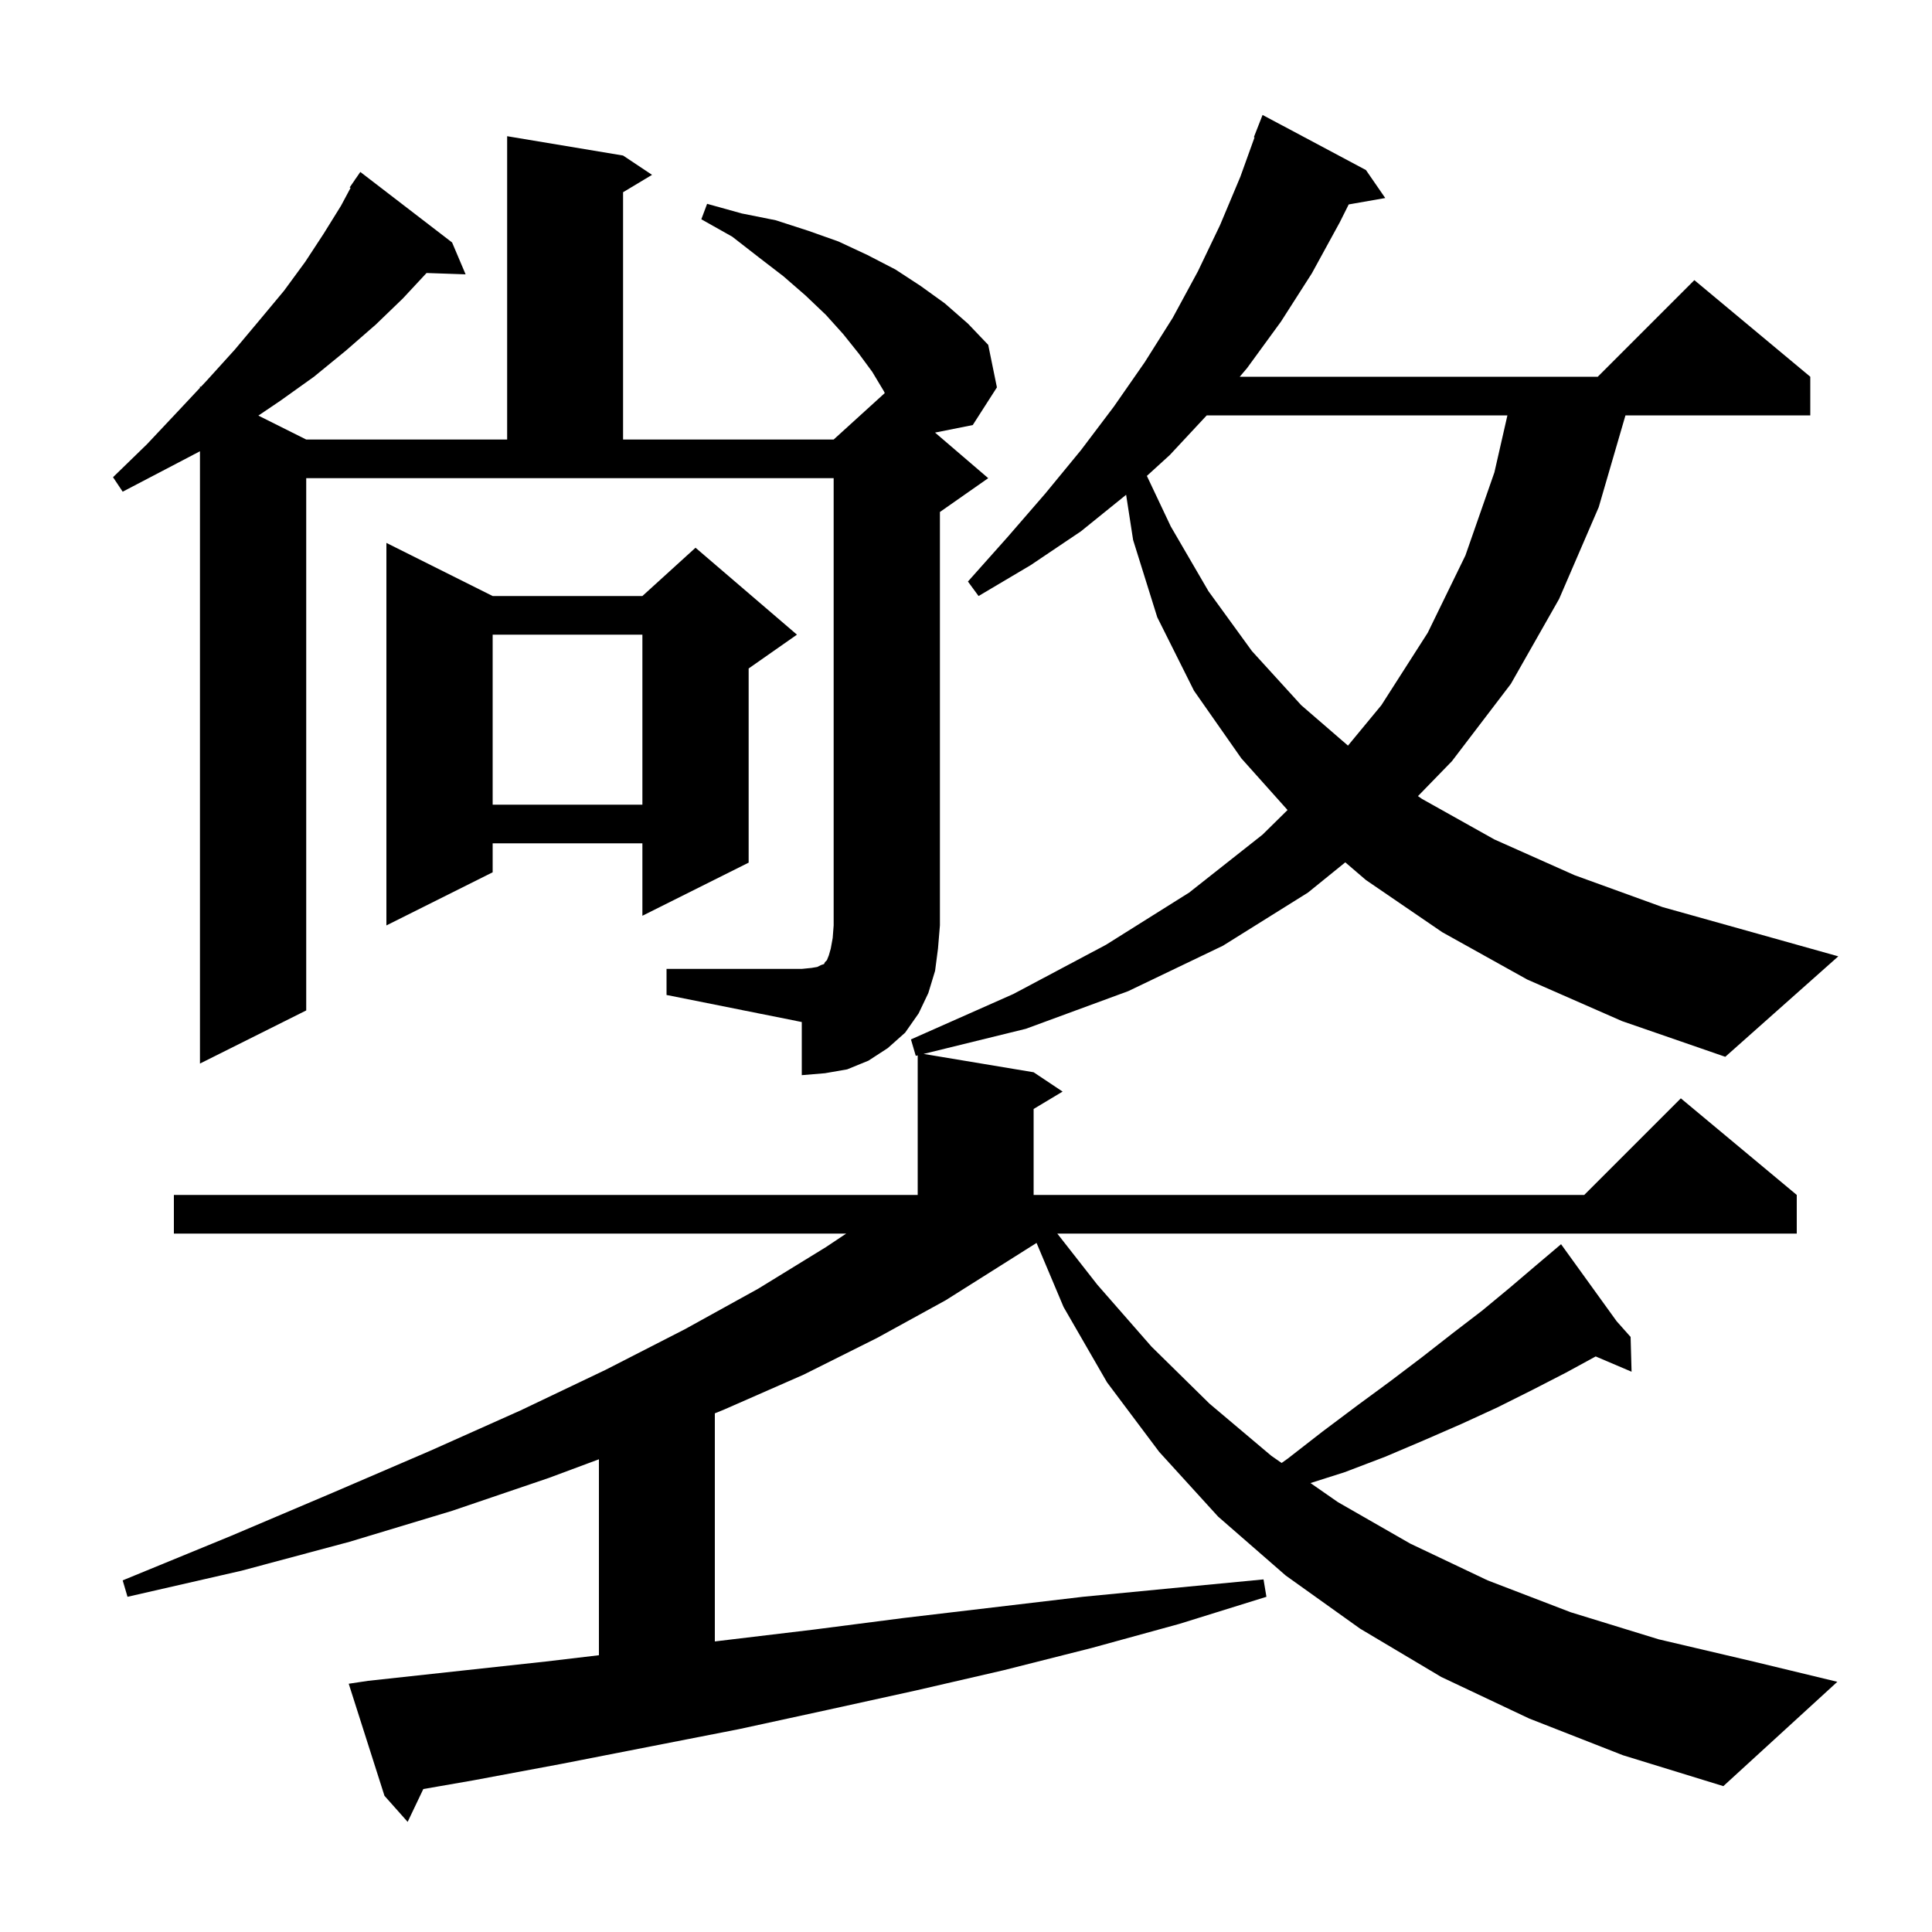 <svg xmlns="http://www.w3.org/2000/svg" xmlns:xlink="http://www.w3.org/1999/xlink" version="1.1" baseProfile="full" viewBox="0 0 200 200" width="200" height="200"><g fill="currentColor"><path d="M 69.0 100.3 L 83.0 100.3 L 84.0 100.2 L 84.6 100.1 L 85.0 99.9 L 85.3 99.8 L 85.4 99.6 L 85.6 99.4 L 85.8 98.9 L 86.0 98.2 L 86.2 97.1 L 86.3 95.8 L 86.3 49.5 L 31.7 49.5 L 31.7 104.6 L 20.7 110.1 L 20.7 46.714 L 17.1 48.6 L 12.7 50.9 L 11.7 49.4 L 15.2 46.0 L 18.4 42.6 L 20.7 40.147 L 20.7 40.0 L 20.794 40.047 L 21.4 39.4 L 24.3 36.2 L 26.9 33.1 L 29.4 30.1 L 31.6 27.1 L 33.5 24.2 L 35.3 21.3 L 36.291 19.449 L 36.2 19.4 L 36.734 18.624 L 36.8 18.5 L 36.813 18.509 L 37.3 17.8 L 46.8 25.1 L 48.2 28.4 L 44.157 28.261 L 41.7 30.9 L 38.9 33.6 L 35.8 36.3 L 32.5 39.0 L 29.0 41.5 L 26.746 43.023 L 31.7 45.5 L 52.5 45.5 L 52.5 14.1 L 64.5 16.1 L 67.5 18.1 L 64.5 19.9 L 64.5 45.5 L 86.3 45.5 L 91.59 40.691 L 91.5 40.5 L 90.3 38.5 L 88.9 36.6 L 87.3 34.6 L 85.5 32.6 L 83.4 30.6 L 81.1 28.6 L 78.5 26.6 L 75.8 24.5 L 72.6 22.7 L 73.2 21.1 L 76.8 22.1 L 80.3 22.8 L 83.7 23.9 L 86.8 25.0 L 89.8 26.4 L 92.7 27.9 L 95.3 29.6 L 97.8 31.4 L 100.2 33.5 L 102.3 35.7 L 103.2 40.1 L 100.7 44.0 L 96.795 44.781 L 102.3 49.5 L 97.3 53.0 L 97.3 95.8 L 97.1 98.2 L 96.8 100.5 L 96.1 102.8 L 95.1 104.9 L 93.7 106.9 L 91.9 108.5 L 89.9 109.8 L 87.7 110.7 L 85.4 111.1 L 83.0 111.3 L 83.0 105.8 L 69.0 103.0 Z M 158.1 101.4 L 149.3 96.5 L 141.4 91.1 L 139.264 89.269 L 135.4 92.4 L 126.6 97.9 L 116.8 102.6 L 106.2 106.5 L 95.609 109.101 L 107.0 111.0 L 110.0 113.0 L 107.0 114.8 L 107.0 123.7 L 164.0 123.7 L 174.0 113.7 L 186.0 123.7 L 186.0 127.7 L 109.452 127.7 L 113.6 133.0 L 119.2 139.4 L 125.2 145.3 L 131.6 150.7 L 132.672 151.446 L 133.3 151.0 L 136.9 148.2 L 140.5 145.5 L 143.9 143.0 L 147.2 140.5 L 150.4 138.0 L 153.4 135.7 L 156.3 133.3 L 159.0 131.0 L 160.838 129.445 L 160.8 129.4 L 160.839 129.444 L 161.6 128.8 L 167.353 136.773 L 168.8 138.4 L 168.9 142.0 L 165.185 140.418 L 162.1 142.1 L 158.6 143.9 L 155.0 145.7 L 151.3 147.4 L 147.4 149.1 L 143.4 150.8 L 139.2 152.4 L 135.662 153.526 L 138.5 155.5 L 146.0 159.8 L 154.0 163.6 L 162.6 166.9 L 171.7 169.7 L 181.5 172.0 L 190.2 174.1 L 178.4 184.9 L 168.0 181.7 L 158.3 177.9 L 149.2 173.6 L 140.8 168.6 L 133.1 163.1 L 126.1 157.0 L 120.0 150.3 L 114.6 143.1 L 110.1 135.3 L 107.303 128.667 L 104.4 130.5 L 97.9 134.6 L 90.8 138.5 L 83.2 142.3 L 75.0 145.9 L 74.0 146.309 L 74.0 169.92 L 84.2 168.7 L 93.5 167.5 L 112.1 165.3 L 121.4 164.4 L 130.8 163.5 L 131.1 165.3 L 122.1 168.1 L 113.0 170.6 L 103.9 172.9 L 94.8 175.0 L 85.7 177.0 L 76.5 179.0 L 58.1 182.6 L 49.0 184.3 L 43.821 185.201 L 42.2 188.6 L 39.8 185.9 L 36.1 174.3 L 38.1 174.0 L 56.5 172.0 L 62.0 171.349 L 62.0 151.064 L 56.8 153.0 L 46.8 156.4 L 36.2 159.6 L 25.0 162.6 L 13.2 165.3 L 12.7 163.6 L 23.9 159.0 L 34.5 154.5 L 44.5 150.2 L 53.9 146.0 L 62.7 141.8 L 70.9 137.6 L 78.5 133.4 L 85.5 129.1 L 87.6 127.7 L 18.0 127.7 L 18.0 123.7 L 95.0 123.7 L 95.0 109.251 L 94.8 109.3 L 94.3 107.6 L 104.9 102.9 L 114.5 97.8 L 123.1 92.4 L 130.7 86.4 L 133.286 83.853 L 128.5 78.5 L 123.6 71.5 L 119.8 63.9 L 117.3 55.9 L 116.576 51.22 L 111.9 55.0 L 106.7 58.5 L 101.3 61.7 L 100.2 60.2 L 104.3 55.6 L 108.2 51.1 L 111.9 46.6 L 115.3 42.1 L 118.5 37.5 L 121.4 32.9 L 124.0 28.1 L 126.3 23.3 L 128.4 18.3 L 129.869 14.22 L 129.8 14.2 L 130.7 11.9 L 141.4 17.6 L 143.4 20.5 L 139.618 21.163 L 138.7 23.0 L 135.8 28.3 L 132.6 33.3 L 129.1 38.1 L 128.337 39.0 L 165.4 39.0 L 175.4 29.0 L 187.4 39.0 L 187.4 43.0 L 168.267 43.0 L 165.5 52.5 L 161.4 62.0 L 156.4 70.8 L 150.3 78.8 L 146.788 82.413 L 147.2 82.7 L 154.7 86.9 L 163.0 90.6 L 172.1 93.9 L 182.1 96.7 L 190.3 99.0 L 178.6 109.4 L 167.9 105.7 Z M 51.0 61.7 L 66.5 61.7 L 72.0 56.7 L 82.5 65.7 L 77.5 69.2 L 77.5 89.3 L 66.5 94.8 L 66.5 87.3 L 51.0 87.3 L 51.0 90.3 L 40.0 95.8 L 40.0 56.2 Z M 51.0 65.7 L 51.0 83.3 L 66.5 83.3 L 66.5 65.7 Z M 124.92 43.0 L 121.1 47.1 L 118.724 49.265 L 121.2 54.5 L 125.1 61.2 L 129.6 67.4 L 134.7 73.0 L 139.542 77.186 L 143.0 73.0 L 147.8 65.5 L 151.7 57.5 L 154.7 48.9 L 156.047 43.0 Z "/></g></svg>